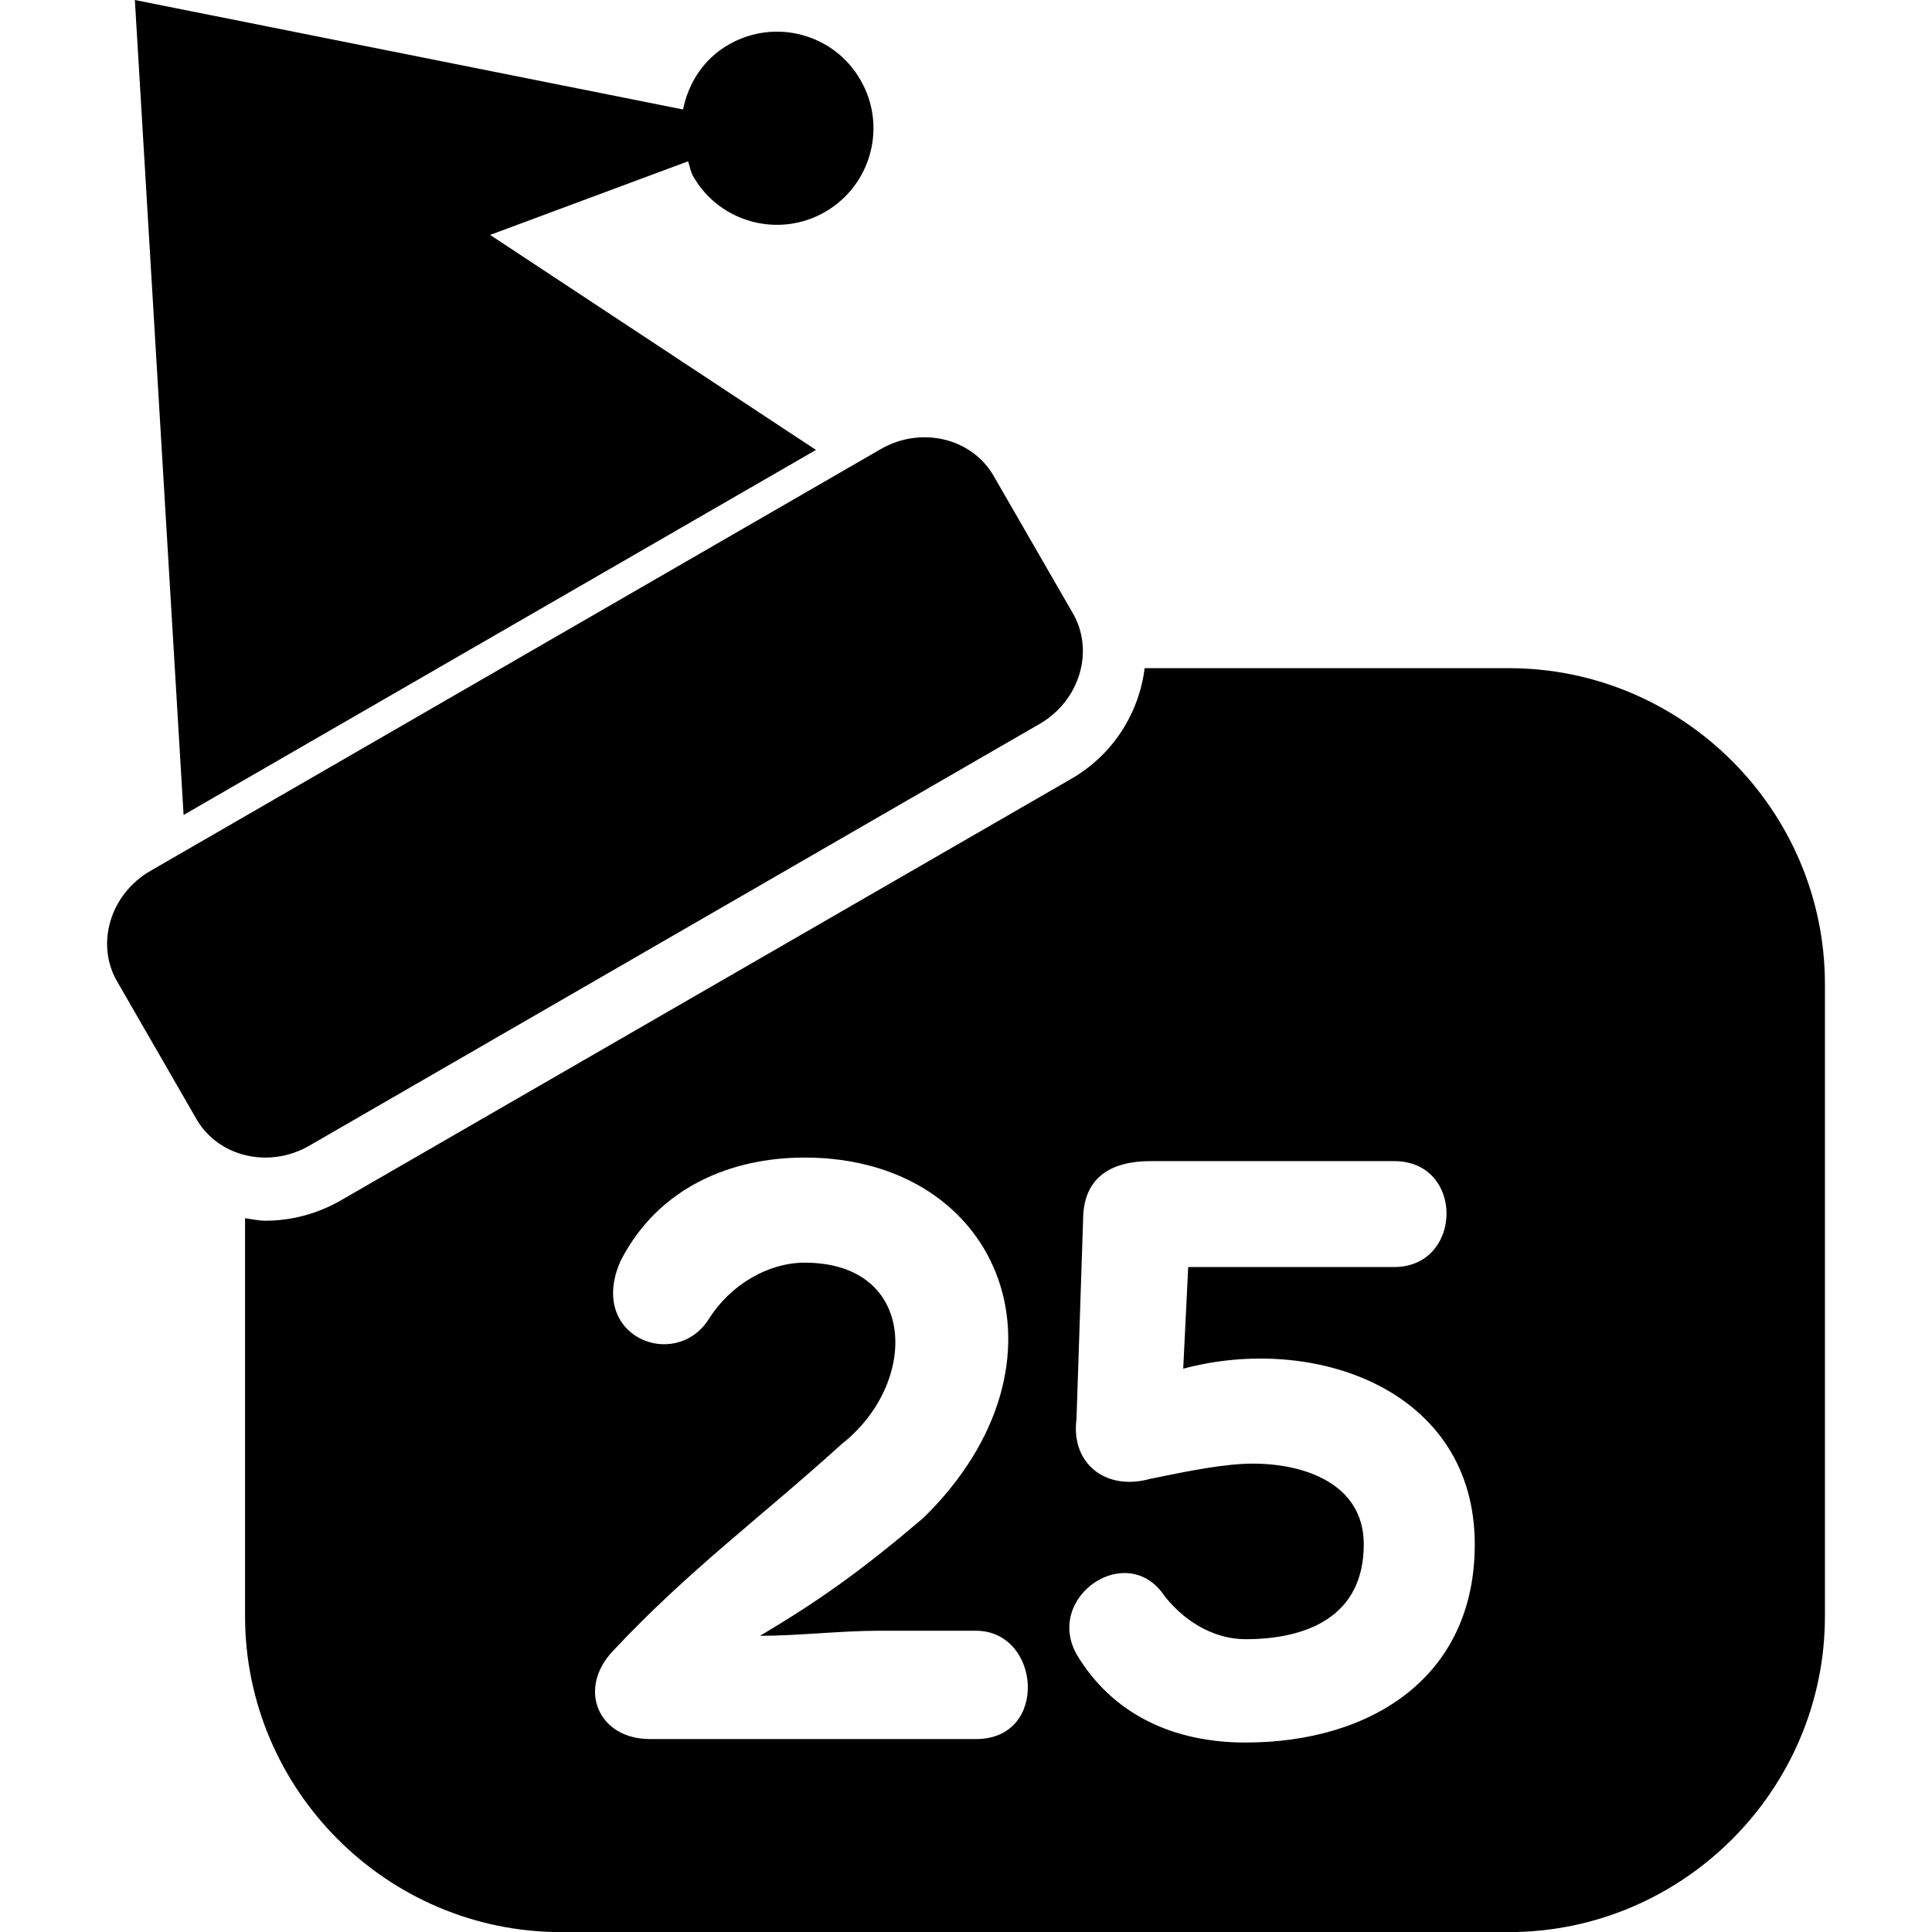 <?xml version="1.0" encoding="iso-8859-1"?>
<!-- Generator: Adobe Illustrator 16.0.0, SVG Export Plug-In . SVG Version: 6.00 Build 0)  -->
<!DOCTYPE svg PUBLIC "-//W3C//DTD SVG 1.1//EN" "http://www.w3.org/Graphics/SVG/1.1/DTD/svg11.dtd">
<svg version="1.1" id="Capa_1" xmlns="http://www.w3.org/2000/svg" xmlns:xlink="http://www.w3.org/1999/xlink" x="0px" y="0px"
	 width="21.689px" height="21.689px" viewBox="0 0 21.689 21.689" style="enable-background:new 0 0 21.689 21.689;"
	 xml:space="preserve">
<g>
	<g>
		<path d="M16.939,7.501H12.85c-0.062,0.498-0.349,0.969-0.825,1.243l-8.199,4.732c-0.257,0.148-0.55,0.228-0.846,0.228
			c-0.078,0-0.152-0.018-0.229-0.028v4.467c0,1.951,1.595,3.547,3.546,3.547h10.642c1.951,0,3.548-1.596,3.548-3.547v-7.094
			C20.487,9.097,18.89,7.501,16.939,7.501z M10.958,19.523H7.297c-0.584,0-0.82-0.566-0.414-0.991c0.847-0.905,1.65-1.49,2.565-2.32
			c0.869-0.68,0.857-2.037-0.415-2.037c-0.406,0-0.831,0.244-1.075,0.632c-0.378,0.594-1.369,0.197-0.991-0.652
			c0.424-0.83,1.246-1.16,2.065-1.16c2.235,0,3.123,2.301,1.331,4.048c-0.688,0.585-1.161,0.924-1.832,1.321
			c0.416,0,0.916-0.057,1.33-0.057h1.095C11.684,18.307,11.78,19.523,10.958,19.523z M13.981,19.562
			c-0.803,0-1.491-0.312-1.896-0.992c-0.359-0.649,0.575-1.282,0.991-0.649c0.263,0.33,0.603,0.481,0.905,0.481
			c0.679,0,1.329-0.245,1.329-1.065c0-0.671-0.65-0.906-1.245-0.906c-0.321,0-0.727,0.084-1.15,0.17
			c-0.499,0.142-0.896-0.17-0.83-0.671l0.074-2.234c0-0.492,0.331-0.661,0.756-0.661h2.736c0.794,0,0.774,1.189,0,1.189h-2.312
			l-0.056,1.141c1.479-0.395,3.273,0.237,3.273,1.973C16.556,18.826,15.396,19.562,13.981,19.562z"/>
		<path d="M9.16,5.051L5.502,2.637h0.001l2.221-0.826C7.746,1.868,7.75,1.926,7.783,1.981C8.08,2.5,8.745,2.678,9.263,2.379
			c0.519-0.3,0.697-0.964,0.397-1.481c-0.298-0.52-0.961-0.696-1.48-0.397C7.897,0.663,7.728,0.934,7.668,1.229L1.514,0l0.547,9.149
			L9.16,5.051z"/>
		<path d="M3.472,12.862l8.197-4.734c0.452-0.26,0.621-0.821,0.374-1.245l-0.889-1.542c-0.246-0.425-0.816-0.56-1.267-0.299
			L1.69,9.776c-0.452,0.26-0.621,0.821-0.374,1.244l0.89,1.544C2.451,12.988,3.02,13.123,3.472,12.862z"/>
	</g>
</g>
<g>
</g>
<g>
</g>
<g>
</g>
<g>
</g>
<g>
</g>
<g>
</g>
<g>
</g>
<g>
</g>
<g>
</g>
<g>
</g>
<g>
</g>
<g>
</g>
<g>
</g>
<g>
</g>
<g>
</g>
</svg>
